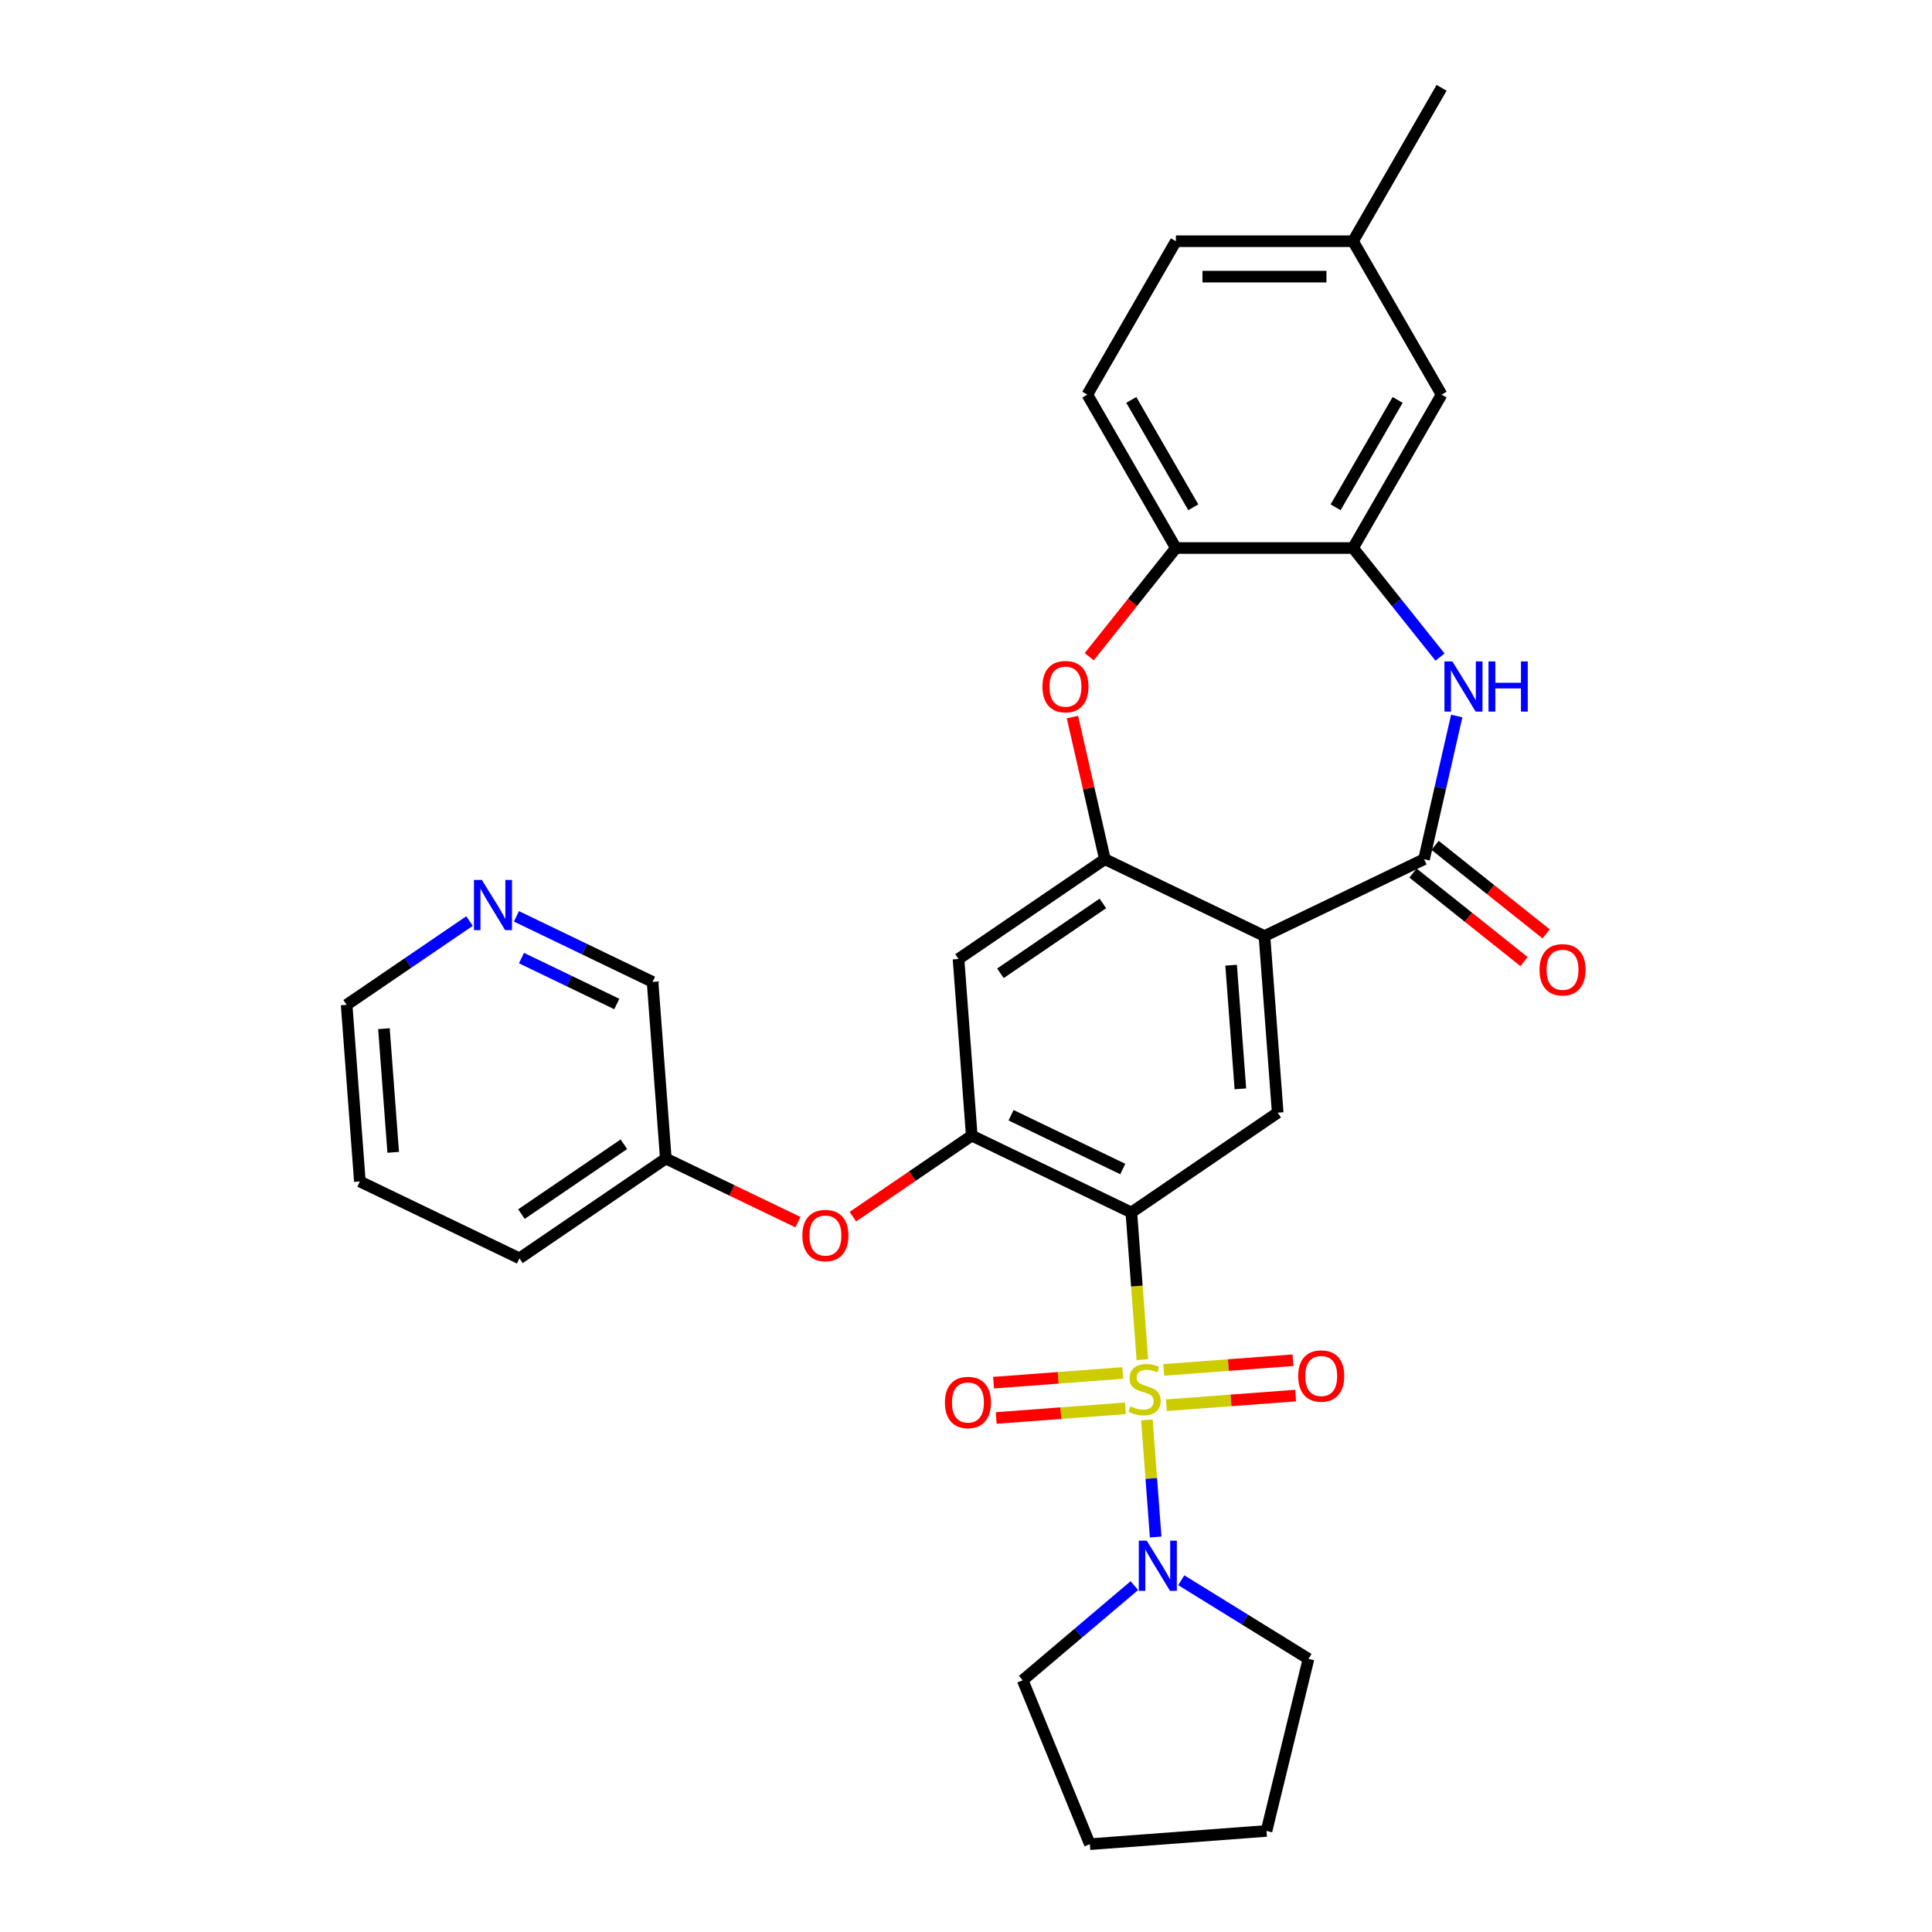 <?xml version='1.0' encoding='iso-8859-1'?>
<svg version='1.1' baseProfile='full'
              xmlns='http://www.w3.org/2000/svg'
                      xmlns:rdkit='http://www.rdkit.org/xml'
                      xmlns:xlink='http://www.w3.org/1999/xlink'
                  xml:space='preserve'
width='1000px' height='1000px' viewBox='0 0 1000 1000'>
<!-- END OF HEADER -->
<rect style='opacity:1.0;fill:#FFFFFF;stroke:none' width='1000' height='1000' x='0' y='0'> </rect>
<path class='bond-0' d='M 591.292,703.763 L 588.437,665.669' style='fill:none;fill-rule:evenodd;stroke:#CCCC00;stroke-width:6px;stroke-linecap:butt;stroke-linejoin:miter;stroke-opacity:1' />
<path class='bond-0' d='M 588.437,665.669 L 585.582,627.574' style='fill:none;fill-rule:evenodd;stroke:#000000;stroke-width:6px;stroke-linecap:butt;stroke-linejoin:miter;stroke-opacity:1' />
<path class='bond-7' d='M 593.628,734.936 L 595.899,765.244' style='fill:none;fill-rule:evenodd;stroke:#CCCC00;stroke-width:6px;stroke-linecap:butt;stroke-linejoin:miter;stroke-opacity:1' />
<path class='bond-7' d='M 595.899,765.244 L 598.17,795.553' style='fill:none;fill-rule:evenodd;stroke:#0000FF;stroke-width:6px;stroke-linecap:butt;stroke-linejoin:miter;stroke-opacity:1' />
<path class='bond-12' d='M 603.736,727.348 L 637.168,724.843' style='fill:none;fill-rule:evenodd;stroke:#CCCC00;stroke-width:6px;stroke-linecap:butt;stroke-linejoin:miter;stroke-opacity:1' />
<path class='bond-12' d='M 637.168,724.843 L 670.601,722.337' style='fill:none;fill-rule:evenodd;stroke:#FF0000;stroke-width:6px;stroke-linecap:butt;stroke-linejoin:miter;stroke-opacity:1' />
<path class='bond-12' d='M 602.365,709.063 L 635.798,706.557' style='fill:none;fill-rule:evenodd;stroke:#CCCC00;stroke-width:6px;stroke-linecap:butt;stroke-linejoin:miter;stroke-opacity:1' />
<path class='bond-12' d='M 635.798,706.557 L 669.23,704.052' style='fill:none;fill-rule:evenodd;stroke:#FF0000;stroke-width:6px;stroke-linecap:butt;stroke-linejoin:miter;stroke-opacity:1' />
<path class='bond-13' d='M 581.131,710.654 L 547.699,713.16' style='fill:none;fill-rule:evenodd;stroke:#CCCC00;stroke-width:6px;stroke-linecap:butt;stroke-linejoin:miter;stroke-opacity:1' />
<path class='bond-13' d='M 547.699,713.16 L 514.266,715.665' style='fill:none;fill-rule:evenodd;stroke:#FF0000;stroke-width:6px;stroke-linecap:butt;stroke-linejoin:miter;stroke-opacity:1' />
<path class='bond-13' d='M 582.502,728.939 L 549.069,731.445' style='fill:none;fill-rule:evenodd;stroke:#CCCC00;stroke-width:6px;stroke-linecap:butt;stroke-linejoin:miter;stroke-opacity:1' />
<path class='bond-13' d='M 549.069,731.445 L 515.636,733.95' style='fill:none;fill-rule:evenodd;stroke:#FF0000;stroke-width:6px;stroke-linecap:butt;stroke-linejoin:miter;stroke-opacity:1' />
<path class='bond-5' d='M 585.582,627.574 L 502.978,587.794' style='fill:none;fill-rule:evenodd;stroke:#000000;stroke-width:6px;stroke-linecap:butt;stroke-linejoin:miter;stroke-opacity:1' />
<path class='bond-5' d='M 581.147,605.086 L 523.325,577.241' style='fill:none;fill-rule:evenodd;stroke:#000000;stroke-width:6px;stroke-linecap:butt;stroke-linejoin:miter;stroke-opacity:1' />
<path class='bond-6' d='M 585.582,627.574 L 661.334,575.927' style='fill:none;fill-rule:evenodd;stroke:#000000;stroke-width:6px;stroke-linecap:butt;stroke-linejoin:miter;stroke-opacity:1' />
<path class='bond-1' d='M 654.483,484.5 L 661.334,575.927' style='fill:none;fill-rule:evenodd;stroke:#000000;stroke-width:6px;stroke-linecap:butt;stroke-linejoin:miter;stroke-opacity:1' />
<path class='bond-1' d='M 637.225,499.585 L 642.021,563.583' style='fill:none;fill-rule:evenodd;stroke:#000000;stroke-width:6px;stroke-linecap:butt;stroke-linejoin:miter;stroke-opacity:1' />
<path class='bond-2' d='M 654.483,484.5 L 737.087,444.72' style='fill:none;fill-rule:evenodd;stroke:#000000;stroke-width:6px;stroke-linecap:butt;stroke-linejoin:miter;stroke-opacity:1' />
<path class='bond-3' d='M 654.483,484.5 L 571.879,444.72' style='fill:none;fill-rule:evenodd;stroke:#000000;stroke-width:6px;stroke-linecap:butt;stroke-linejoin:miter;stroke-opacity:1' />
<path class='bond-4' d='M 737.087,444.72 L 745.544,407.665' style='fill:none;fill-rule:evenodd;stroke:#000000;stroke-width:6px;stroke-linecap:butt;stroke-linejoin:miter;stroke-opacity:1' />
<path class='bond-4' d='M 745.544,407.665 L 754.002,370.61' style='fill:none;fill-rule:evenodd;stroke:#0000FF;stroke-width:6px;stroke-linecap:butt;stroke-linejoin:miter;stroke-opacity:1' />
<path class='bond-15' d='M 731.37,451.888 L 760.105,474.804' style='fill:none;fill-rule:evenodd;stroke:#000000;stroke-width:6px;stroke-linecap:butt;stroke-linejoin:miter;stroke-opacity:1' />
<path class='bond-15' d='M 760.105,474.804 L 788.84,497.719' style='fill:none;fill-rule:evenodd;stroke:#FF0000;stroke-width:6px;stroke-linecap:butt;stroke-linejoin:miter;stroke-opacity:1' />
<path class='bond-15' d='M 742.803,437.552 L 771.538,460.468' style='fill:none;fill-rule:evenodd;stroke:#000000;stroke-width:6px;stroke-linecap:butt;stroke-linejoin:miter;stroke-opacity:1' />
<path class='bond-15' d='M 771.538,460.468 L 800.273,483.383' style='fill:none;fill-rule:evenodd;stroke:#FF0000;stroke-width:6px;stroke-linecap:butt;stroke-linejoin:miter;stroke-opacity:1' />
<path class='bond-8' d='M 571.879,444.72 L 563.484,407.94' style='fill:none;fill-rule:evenodd;stroke:#000000;stroke-width:6px;stroke-linecap:butt;stroke-linejoin:miter;stroke-opacity:1' />
<path class='bond-8' d='M 563.484,407.94 L 555.089,371.16' style='fill:none;fill-rule:evenodd;stroke:#FF0000;stroke-width:6px;stroke-linecap:butt;stroke-linejoin:miter;stroke-opacity:1' />
<path class='bond-32' d='M 571.879,444.72 L 496.127,496.367' style='fill:none;fill-rule:evenodd;stroke:#000000;stroke-width:6px;stroke-linecap:butt;stroke-linejoin:miter;stroke-opacity:1' />
<path class='bond-32' d='M 570.845,467.618 L 517.819,503.771' style='fill:none;fill-rule:evenodd;stroke:#000000;stroke-width:6px;stroke-linecap:butt;stroke-linejoin:miter;stroke-opacity:1' />
<path class='bond-9' d='M 745.349,340.114 L 722.837,311.884' style='fill:none;fill-rule:evenodd;stroke:#0000FF;stroke-width:6px;stroke-linecap:butt;stroke-linejoin:miter;stroke-opacity:1' />
<path class='bond-9' d='M 722.837,311.884 L 700.324,283.655' style='fill:none;fill-rule:evenodd;stroke:#000000;stroke-width:6px;stroke-linecap:butt;stroke-linejoin:miter;stroke-opacity:1' />
<path class='bond-10' d='M 502.978,587.794 L 496.127,496.367' style='fill:none;fill-rule:evenodd;stroke:#000000;stroke-width:6px;stroke-linecap:butt;stroke-linejoin:miter;stroke-opacity:1' />
<path class='bond-14' d='M 502.978,587.794 L 472.207,608.773' style='fill:none;fill-rule:evenodd;stroke:#000000;stroke-width:6px;stroke-linecap:butt;stroke-linejoin:miter;stroke-opacity:1' />
<path class='bond-14' d='M 472.207,608.773 L 441.437,629.753' style='fill:none;fill-rule:evenodd;stroke:#FF0000;stroke-width:6px;stroke-linecap:butt;stroke-linejoin:miter;stroke-opacity:1' />
<path class='bond-22' d='M 611.424,817.929 L 644.351,838.277' style='fill:none;fill-rule:evenodd;stroke:#0000FF;stroke-width:6px;stroke-linecap:butt;stroke-linejoin:miter;stroke-opacity:1' />
<path class='bond-22' d='M 644.351,838.277 L 677.278,858.625' style='fill:none;fill-rule:evenodd;stroke:#000000;stroke-width:6px;stroke-linecap:butt;stroke-linejoin:miter;stroke-opacity:1' />
<path class='bond-23' d='M 587.146,820.717 L 558.246,845.214' style='fill:none;fill-rule:evenodd;stroke:#0000FF;stroke-width:6px;stroke-linecap:butt;stroke-linejoin:miter;stroke-opacity:1' />
<path class='bond-23' d='M 558.246,845.214 L 529.346,869.71' style='fill:none;fill-rule:evenodd;stroke:#000000;stroke-width:6px;stroke-linecap:butt;stroke-linejoin:miter;stroke-opacity:1' />
<path class='bond-11' d='M 563.775,339.915 L 586.208,311.785' style='fill:none;fill-rule:evenodd;stroke:#FF0000;stroke-width:6px;stroke-linecap:butt;stroke-linejoin:miter;stroke-opacity:1' />
<path class='bond-11' d='M 586.208,311.785 L 608.641,283.655' style='fill:none;fill-rule:evenodd;stroke:#000000;stroke-width:6px;stroke-linecap:butt;stroke-linejoin:miter;stroke-opacity:1' />
<path class='bond-16' d='M 700.324,283.655 L 746.166,204.255' style='fill:none;fill-rule:evenodd;stroke:#000000;stroke-width:6px;stroke-linecap:butt;stroke-linejoin:miter;stroke-opacity:1' />
<path class='bond-16' d='M 691.321,262.576 L 723.41,206.996' style='fill:none;fill-rule:evenodd;stroke:#000000;stroke-width:6px;stroke-linecap:butt;stroke-linejoin:miter;stroke-opacity:1' />
<path class='bond-33' d='M 700.324,283.655 L 608.641,283.655' style='fill:none;fill-rule:evenodd;stroke:#000000;stroke-width:6px;stroke-linecap:butt;stroke-linejoin:miter;stroke-opacity:1' />
<path class='bond-18' d='M 608.641,283.655 L 562.799,204.255' style='fill:none;fill-rule:evenodd;stroke:#000000;stroke-width:6px;stroke-linecap:butt;stroke-linejoin:miter;stroke-opacity:1' />
<path class='bond-18' d='M 617.645,262.576 L 585.556,206.996' style='fill:none;fill-rule:evenodd;stroke:#000000;stroke-width:6px;stroke-linecap:butt;stroke-linejoin:miter;stroke-opacity:1' />
<path class='bond-20' d='M 413.015,632.598 L 378.818,616.13' style='fill:none;fill-rule:evenodd;stroke:#FF0000;stroke-width:6px;stroke-linecap:butt;stroke-linejoin:miter;stroke-opacity:1' />
<path class='bond-20' d='M 378.818,616.13 L 344.622,599.661' style='fill:none;fill-rule:evenodd;stroke:#000000;stroke-width:6px;stroke-linecap:butt;stroke-linejoin:miter;stroke-opacity:1' />
<path class='bond-19' d='M 746.166,204.255 L 700.324,124.855' style='fill:none;fill-rule:evenodd;stroke:#000000;stroke-width:6px;stroke-linecap:butt;stroke-linejoin:miter;stroke-opacity:1' />
<path class='bond-17' d='M 267.306,474.3 L 302.538,491.267' style='fill:none;fill-rule:evenodd;stroke:#0000FF;stroke-width:6px;stroke-linecap:butt;stroke-linejoin:miter;stroke-opacity:1' />
<path class='bond-17' d='M 302.538,491.267 L 337.77,508.235' style='fill:none;fill-rule:evenodd;stroke:#000000;stroke-width:6px;stroke-linecap:butt;stroke-linejoin:miter;stroke-opacity:1' />
<path class='bond-17' d='M 269.919,495.911 L 294.582,507.788' style='fill:none;fill-rule:evenodd;stroke:#0000FF;stroke-width:6px;stroke-linecap:butt;stroke-linejoin:miter;stroke-opacity:1' />
<path class='bond-17' d='M 294.582,507.788 L 319.245,519.665' style='fill:none;fill-rule:evenodd;stroke:#000000;stroke-width:6px;stroke-linecap:butt;stroke-linejoin:miter;stroke-opacity:1' />
<path class='bond-34' d='M 243.028,476.731 L 211.221,498.416' style='fill:none;fill-rule:evenodd;stroke:#0000FF;stroke-width:6px;stroke-linecap:butt;stroke-linejoin:miter;stroke-opacity:1' />
<path class='bond-34' d='M 211.221,498.416 L 179.414,520.102' style='fill:none;fill-rule:evenodd;stroke:#000000;stroke-width:6px;stroke-linecap:butt;stroke-linejoin:miter;stroke-opacity:1' />
<path class='bond-21' d='M 562.799,204.255 L 608.641,124.855' style='fill:none;fill-rule:evenodd;stroke:#000000;stroke-width:6px;stroke-linecap:butt;stroke-linejoin:miter;stroke-opacity:1' />
<path class='bond-26' d='M 700.324,124.855 L 746.166,45.455' style='fill:none;fill-rule:evenodd;stroke:#000000;stroke-width:6px;stroke-linecap:butt;stroke-linejoin:miter;stroke-opacity:1' />
<path class='bond-35' d='M 700.324,124.855 L 608.641,124.855' style='fill:none;fill-rule:evenodd;stroke:#000000;stroke-width:6px;stroke-linecap:butt;stroke-linejoin:miter;stroke-opacity:1' />
<path class='bond-35' d='M 686.572,143.191 L 622.394,143.191' style='fill:none;fill-rule:evenodd;stroke:#000000;stroke-width:6px;stroke-linecap:butt;stroke-linejoin:miter;stroke-opacity:1' />
<path class='bond-24' d='M 344.622,599.661 L 337.77,508.235' style='fill:none;fill-rule:evenodd;stroke:#000000;stroke-width:6px;stroke-linecap:butt;stroke-linejoin:miter;stroke-opacity:1' />
<path class='bond-27' d='M 344.622,599.661 L 268.87,651.309' style='fill:none;fill-rule:evenodd;stroke:#000000;stroke-width:6px;stroke-linecap:butt;stroke-linejoin:miter;stroke-opacity:1' />
<path class='bond-27' d='M 322.93,592.258 L 269.903,628.411' style='fill:none;fill-rule:evenodd;stroke:#000000;stroke-width:6px;stroke-linecap:butt;stroke-linejoin:miter;stroke-opacity:1' />
<path class='bond-29' d='M 677.278,858.625 L 655.542,947.694' style='fill:none;fill-rule:evenodd;stroke:#000000;stroke-width:6px;stroke-linecap:butt;stroke-linejoin:miter;stroke-opacity:1' />
<path class='bond-28' d='M 529.346,869.71 L 564.115,954.545' style='fill:none;fill-rule:evenodd;stroke:#000000;stroke-width:6px;stroke-linecap:butt;stroke-linejoin:miter;stroke-opacity:1' />
<path class='bond-25' d='M 179.414,520.102 L 186.266,611.529' style='fill:none;fill-rule:evenodd;stroke:#000000;stroke-width:6px;stroke-linecap:butt;stroke-linejoin:miter;stroke-opacity:1' />
<path class='bond-25' d='M 198.727,532.445 L 203.524,596.444' style='fill:none;fill-rule:evenodd;stroke:#000000;stroke-width:6px;stroke-linecap:butt;stroke-linejoin:miter;stroke-opacity:1' />
<path class='bond-30' d='M 268.87,651.309 L 186.266,611.529' style='fill:none;fill-rule:evenodd;stroke:#000000;stroke-width:6px;stroke-linecap:butt;stroke-linejoin:miter;stroke-opacity:1' />
<path class='bond-31' d='M 564.115,954.545 L 655.542,947.694' style='fill:none;fill-rule:evenodd;stroke:#000000;stroke-width:6px;stroke-linecap:butt;stroke-linejoin:miter;stroke-opacity:1' />
<path  class='atom-0' d='M 585.099 727.913
Q 585.392 728.023, 586.602 728.536
Q 587.813 729.05, 589.133 729.38
Q 590.49 729.673, 591.81 729.673
Q 594.267 729.673, 595.697 728.5
Q 597.128 727.289, 597.128 725.199
Q 597.128 723.769, 596.394 722.889
Q 595.697 722.008, 594.597 721.532
Q 593.497 721.055, 591.663 720.505
Q 589.353 719.808, 587.959 719.148
Q 586.602 718.488, 585.612 717.094
Q 584.659 715.701, 584.659 713.353
Q 584.659 710.09, 586.859 708.072
Q 589.096 706.055, 593.497 706.055
Q 596.504 706.055, 599.915 707.486
L 599.071 710.31
Q 595.954 709.026, 593.607 709.026
Q 591.077 709.026, 589.683 710.09
Q 588.289 711.116, 588.326 712.913
Q 588.326 714.307, 589.023 715.15
Q 589.756 715.994, 590.783 716.471
Q 591.847 716.947, 593.607 717.498
Q 595.954 718.231, 597.348 718.964
Q 598.741 719.698, 599.731 721.202
Q 600.758 722.668, 600.758 725.199
Q 600.758 728.793, 598.338 730.737
Q 595.954 732.644, 591.957 732.644
Q 589.646 732.644, 587.886 732.13
Q 586.162 731.653, 584.109 730.81
L 585.099 727.913
' fill='#CCCC00'/>
<path  class='atom-5' d='M 751.749 342.353
L 760.257 356.106
Q 761.1 357.463, 762.457 359.92
Q 763.814 362.377, 763.887 362.524
L 763.887 342.353
L 767.335 342.353
L 767.335 368.318
L 763.777 368.318
L 754.646 353.282
Q 753.582 351.522, 752.445 349.505
Q 751.345 347.488, 751.015 346.864
L 751.015 368.318
L 747.641 368.318
L 747.641 342.353
L 751.749 342.353
' fill='#0000FF'/>
<path  class='atom-5' d='M 770.452 342.353
L 773.973 342.353
L 773.973 353.392
L 787.248 353.392
L 787.248 342.353
L 790.769 342.353
L 790.769 368.318
L 787.248 368.318
L 787.248 356.326
L 773.973 356.326
L 773.973 368.318
L 770.452 368.318
L 770.452 342.353
' fill='#0000FF'/>
<path  class='atom-8' d='M 593.546 797.446
L 602.054 811.198
Q 602.897 812.555, 604.254 815.012
Q 605.611 817.469, 605.684 817.616
L 605.684 797.446
L 609.132 797.446
L 609.132 823.41
L 605.574 823.41
L 596.443 808.374
Q 595.379 806.614, 594.242 804.597
Q 593.142 802.58, 592.812 801.957
L 592.812 823.41
L 589.438 823.41
L 589.438 797.446
L 593.546 797.446
' fill='#0000FF'/>
<path  class='atom-9' d='M 539.559 355.409
Q 539.559 349.175, 542.639 345.691
Q 545.72 342.207, 551.477 342.207
Q 557.235 342.207, 560.316 345.691
Q 563.396 349.175, 563.396 355.409
Q 563.396 361.717, 560.279 365.311
Q 557.162 368.868, 551.477 368.868
Q 545.756 368.868, 542.639 365.311
Q 539.559 361.754, 539.559 355.409
M 551.477 365.934
Q 555.438 365.934, 557.565 363.294
Q 559.729 360.617, 559.729 355.409
Q 559.729 350.311, 557.565 347.744
Q 555.438 345.14, 551.477 345.14
Q 547.517 345.14, 545.353 347.708
Q 543.226 350.275, 543.226 355.409
Q 543.226 360.653, 545.353 363.294
Q 547.517 365.934, 551.477 365.934
' fill='#FF0000'/>
<path  class='atom-13' d='M 671.942 712.223
Q 671.942 705.989, 675.022 702.505
Q 678.103 699.021, 683.86 699.021
Q 689.618 699.021, 692.699 702.505
Q 695.779 705.989, 695.779 712.223
Q 695.779 718.531, 692.662 722.125
Q 689.545 725.682, 683.86 725.682
Q 678.139 725.682, 675.022 722.125
Q 671.942 718.567, 671.942 712.223
M 683.86 722.748
Q 687.821 722.748, 689.948 720.108
Q 692.112 717.431, 692.112 712.223
Q 692.112 707.125, 689.948 704.558
Q 687.821 701.954, 683.86 701.954
Q 679.9 701.954, 677.736 704.522
Q 675.609 707.089, 675.609 712.223
Q 675.609 717.467, 677.736 720.108
Q 679.9 722.748, 683.86 722.748
' fill='#FF0000'/>
<path  class='atom-14' d='M 489.088 725.926
Q 489.088 719.692, 492.168 716.208
Q 495.249 712.724, 501.006 712.724
Q 506.764 712.724, 509.845 716.208
Q 512.925 719.692, 512.925 725.926
Q 512.925 732.234, 509.808 735.828
Q 506.691 739.385, 501.006 739.385
Q 495.285 739.385, 492.168 735.828
Q 489.088 732.27, 489.088 725.926
M 501.006 736.451
Q 504.967 736.451, 507.094 733.811
Q 509.258 731.134, 509.258 725.926
Q 509.258 720.828, 507.094 718.261
Q 504.967 715.657, 501.006 715.657
Q 497.046 715.657, 494.882 718.225
Q 492.755 720.792, 492.755 725.926
Q 492.755 731.17, 494.882 733.811
Q 497.046 736.451, 501.006 736.451
' fill='#FF0000'/>
<path  class='atom-15' d='M 415.307 639.515
Q 415.307 633.28, 418.388 629.796
Q 421.468 626.312, 427.226 626.312
Q 432.984 626.312, 436.064 629.796
Q 439.145 633.28, 439.145 639.515
Q 439.145 645.823, 436.027 649.416
Q 432.91 652.974, 427.226 652.974
Q 421.505 652.974, 418.388 649.416
Q 415.307 645.859, 415.307 639.515
M 427.226 650.04
Q 431.187 650.04, 433.314 647.399
Q 435.477 644.722, 435.477 639.515
Q 435.477 634.417, 433.314 631.85
Q 431.187 629.246, 427.226 629.246
Q 423.265 629.246, 421.101 631.813
Q 418.974 634.38, 418.974 639.515
Q 418.974 644.759, 421.101 647.399
Q 423.265 650.04, 427.226 650.04
' fill='#FF0000'/>
<path  class='atom-16' d='M 796.849 501.957
Q 796.849 495.723, 799.929 492.239
Q 803.01 488.755, 808.767 488.755
Q 814.525 488.755, 817.606 492.239
Q 820.686 495.723, 820.686 501.957
Q 820.686 508.265, 817.569 511.859
Q 814.452 515.416, 808.767 515.416
Q 803.046 515.416, 799.929 511.859
Q 796.849 508.302, 796.849 501.957
M 808.767 512.483
Q 812.728 512.483, 814.855 509.842
Q 817.019 507.165, 817.019 501.957
Q 817.019 496.86, 814.855 494.293
Q 812.728 491.689, 808.767 491.689
Q 804.807 491.689, 802.643 494.256
Q 800.516 496.823, 800.516 501.957
Q 800.516 507.202, 802.643 509.842
Q 804.807 512.483, 808.767 512.483
' fill='#FF0000'/>
<path  class='atom-18' d='M 249.427 455.472
L 257.936 469.225
Q 258.779 470.582, 260.136 473.039
Q 261.493 475.496, 261.566 475.643
L 261.566 455.472
L 265.013 455.472
L 265.013 481.437
L 261.456 481.437
L 252.324 466.401
Q 251.261 464.641, 250.124 462.624
Q 249.024 460.607, 248.694 459.983
L 248.694 481.437
L 245.32 481.437
L 245.32 455.472
L 249.427 455.472
' fill='#0000FF'/>
</svg>
